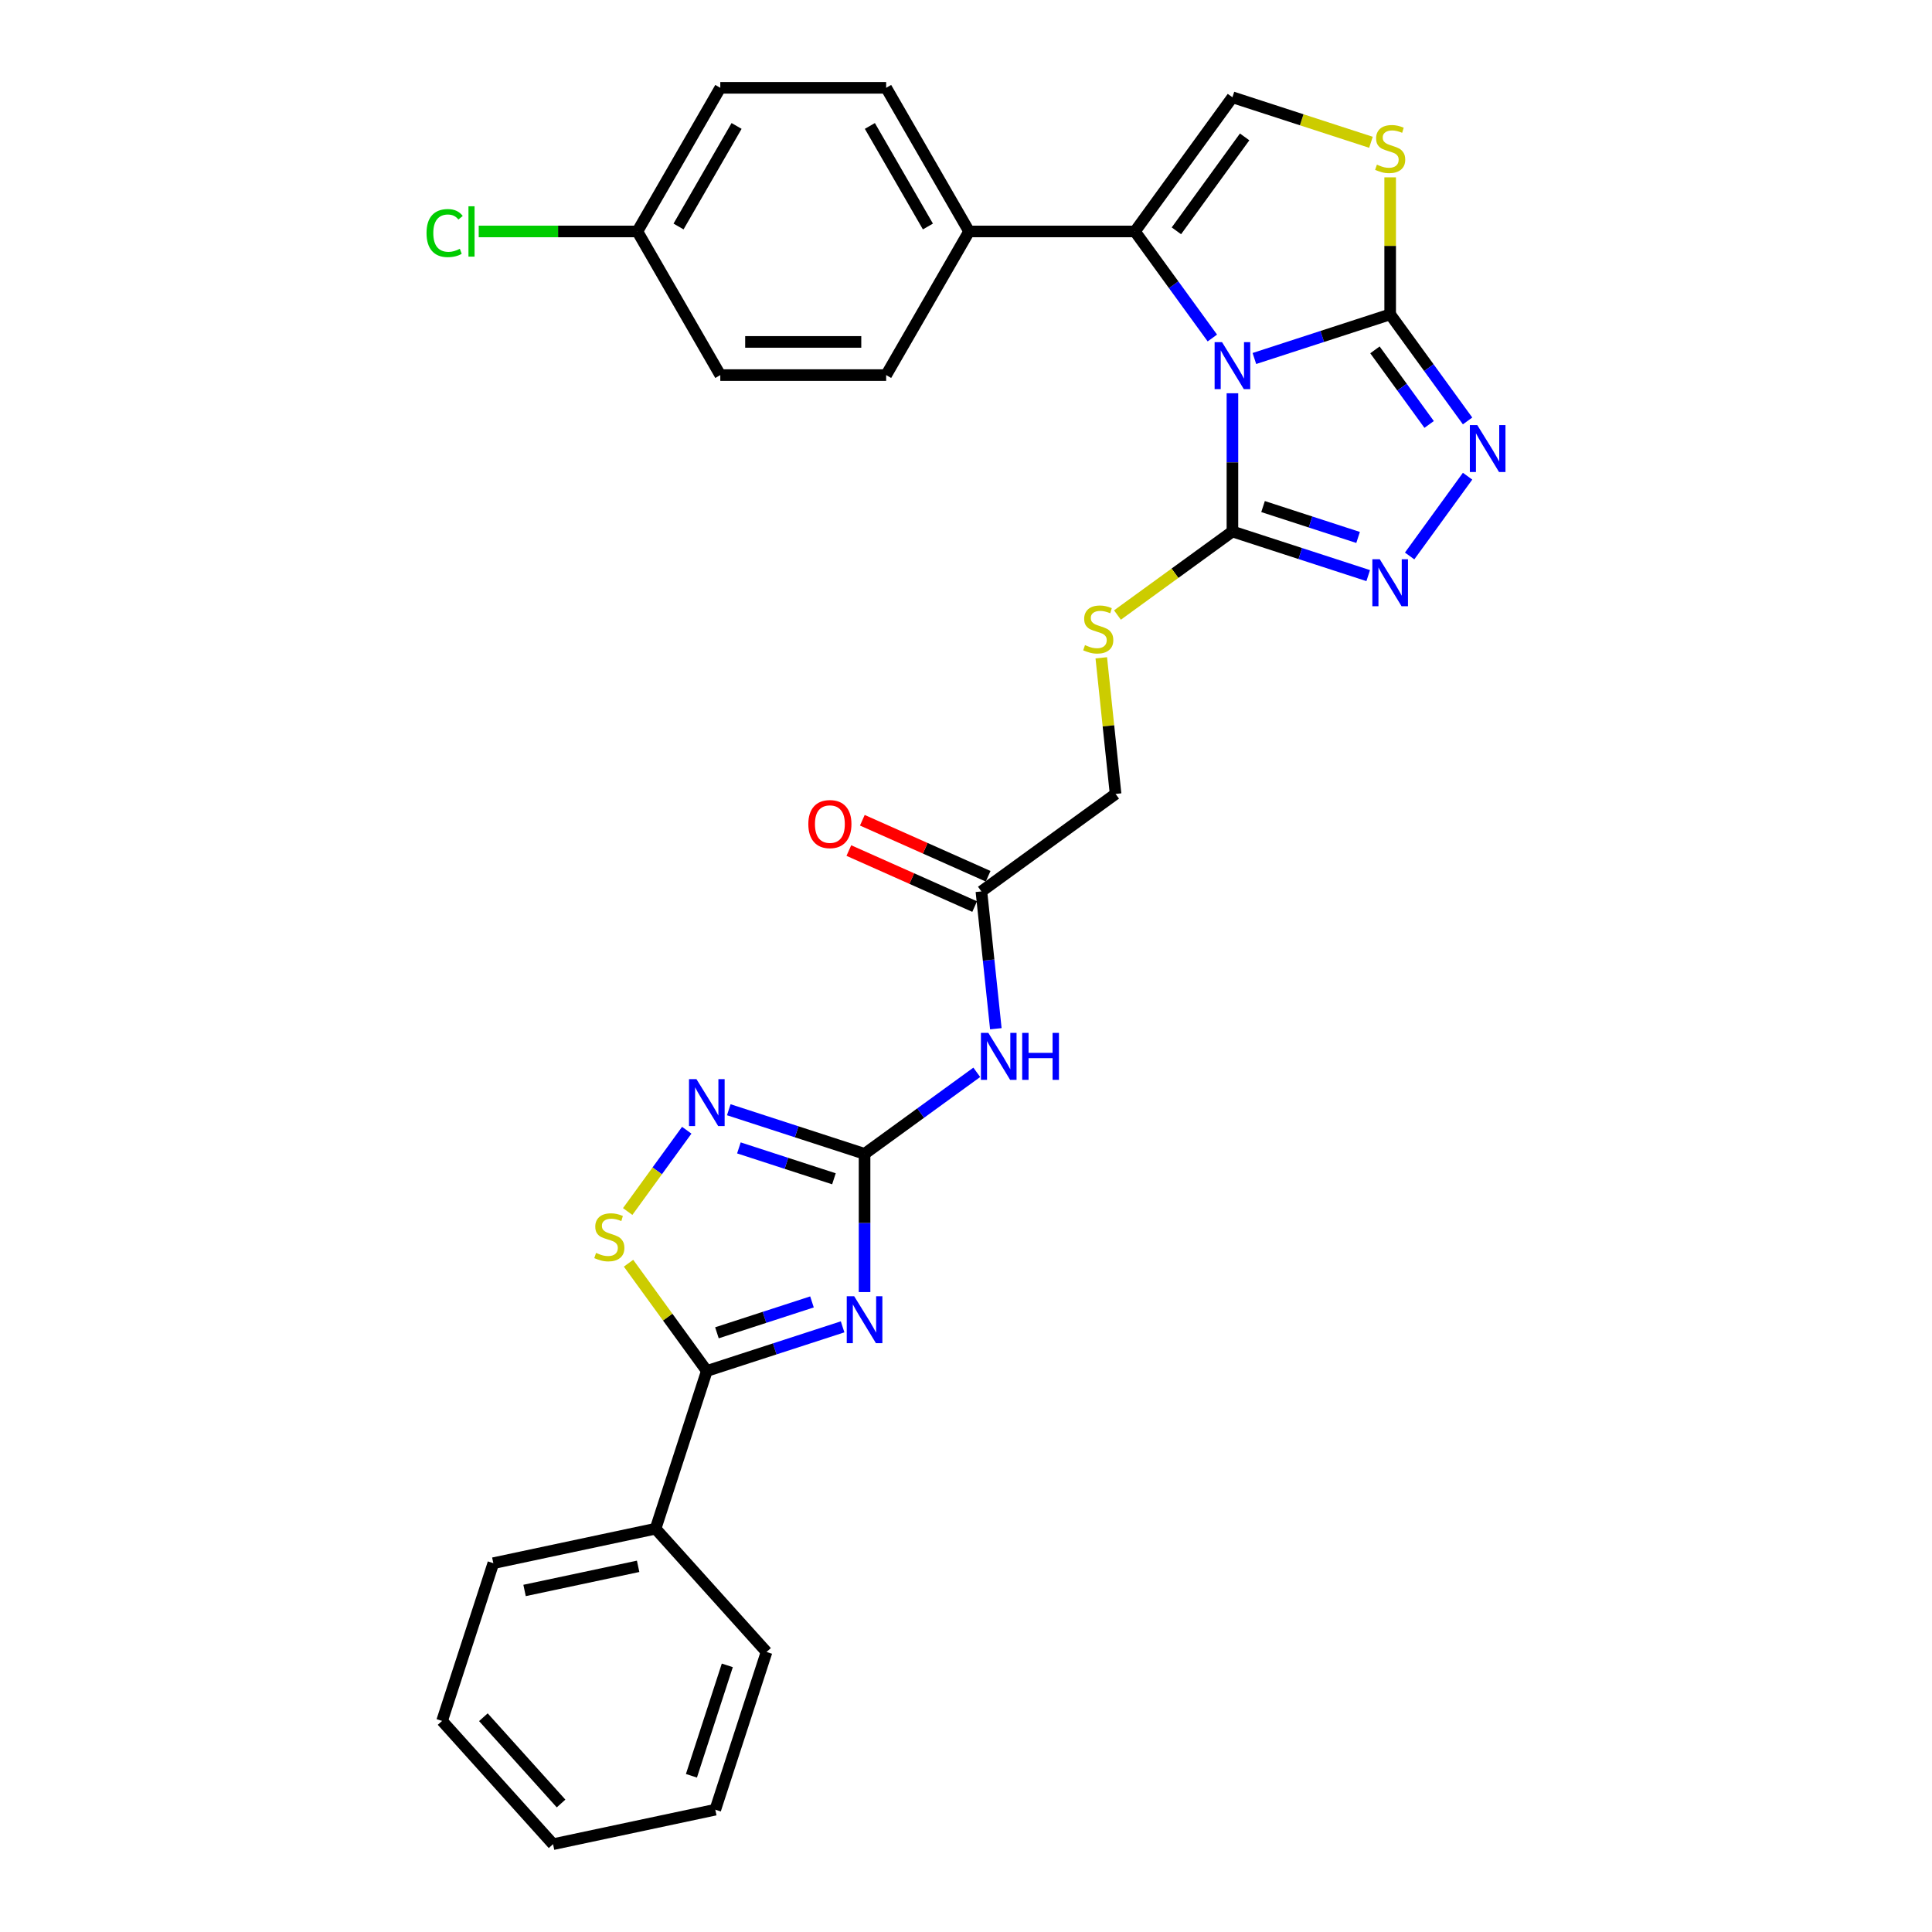 <?xml version='1.0' encoding='iso-8859-1'?>
<svg version='1.1' baseProfile='full'
              xmlns='http://www.w3.org/2000/svg'
                      xmlns:rdkit='http://www.rdkit.org/xml'
                      xmlns:xlink='http://www.w3.org/1999/xlink'
                  xml:space='preserve'
width='1000px' height='1000px' viewBox='0 0 1000 1000'>
<!-- END OF HEADER -->
<rect style='opacity:1.0;fill:#FFFFFF;stroke:none' width='1000' height='1000' x='0' y='0'> </rect>
<path class='bond-1' d='M 649.269,185.559 L 684.409,174.142' style='fill:none;fill-rule:evenodd;stroke:#0000FF;stroke-width:6px;stroke-linecap:butt;stroke-linejoin:miter;stroke-opacity:1' />
<path class='bond-1' d='M 684.409,174.142 L 719.548,162.724' style='fill:none;fill-rule:evenodd;stroke:#000000;stroke-width:6px;stroke-linecap:butt;stroke-linejoin:miter;stroke-opacity:1' />
<path class='bond-2' d='M 637.903,203.555 L 637.903,239.327' style='fill:none;fill-rule:evenodd;stroke:#0000FF;stroke-width:6px;stroke-linecap:butt;stroke-linejoin:miter;stroke-opacity:1' />
<path class='bond-2' d='M 637.903,239.327 L 637.903,275.1' style='fill:none;fill-rule:evenodd;stroke:#000000;stroke-width:6px;stroke-linecap:butt;stroke-linejoin:miter;stroke-opacity:1' />
<path class='bond-4' d='M 627.512,174.95 L 607.477,147.375' style='fill:none;fill-rule:evenodd;stroke:#0000FF;stroke-width:6px;stroke-linecap:butt;stroke-linejoin:miter;stroke-opacity:1' />
<path class='bond-4' d='M 607.477,147.375 L 587.443,119.8' style='fill:none;fill-rule:evenodd;stroke:#000000;stroke-width:6px;stroke-linecap:butt;stroke-linejoin:miter;stroke-opacity:1' />
<path class='bond-0' d='M 447.494,668.778 L 447.494,633.006' style='fill:none;fill-rule:evenodd;stroke:#0000FF;stroke-width:6px;stroke-linecap:butt;stroke-linejoin:miter;stroke-opacity:1' />
<path class='bond-0' d='M 447.494,633.006 L 447.494,597.233' style='fill:none;fill-rule:evenodd;stroke:#000000;stroke-width:6px;stroke-linecap:butt;stroke-linejoin:miter;stroke-opacity:1' />
<path class='bond-7' d='M 436.128,686.773 L 400.988,698.191' style='fill:none;fill-rule:evenodd;stroke:#0000FF;stroke-width:6px;stroke-linecap:butt;stroke-linejoin:miter;stroke-opacity:1' />
<path class='bond-7' d='M 400.988,698.191 L 365.848,709.609' style='fill:none;fill-rule:evenodd;stroke:#000000;stroke-width:6px;stroke-linecap:butt;stroke-linejoin:miter;stroke-opacity:1' />
<path class='bond-7' d='M 420.28,673.87 L 395.682,681.862' style='fill:none;fill-rule:evenodd;stroke:#0000FF;stroke-width:6px;stroke-linecap:butt;stroke-linejoin:miter;stroke-opacity:1' />
<path class='bond-7' d='M 395.682,681.862 L 371.085,689.854' style='fill:none;fill-rule:evenodd;stroke:#000000;stroke-width:6px;stroke-linecap:butt;stroke-linejoin:miter;stroke-opacity:1' />
<path class='bond-5' d='M 719.548,162.724 L 739.583,190.299' style='fill:none;fill-rule:evenodd;stroke:#000000;stroke-width:6px;stroke-linecap:butt;stroke-linejoin:miter;stroke-opacity:1' />
<path class='bond-5' d='M 739.583,190.299 L 759.617,217.874' style='fill:none;fill-rule:evenodd;stroke:#0000FF;stroke-width:6px;stroke-linecap:butt;stroke-linejoin:miter;stroke-opacity:1' />
<path class='bond-5' d='M 711.668,181.089 L 725.692,200.391' style='fill:none;fill-rule:evenodd;stroke:#000000;stroke-width:6px;stroke-linecap:butt;stroke-linejoin:miter;stroke-opacity:1' />
<path class='bond-5' d='M 725.692,200.391 L 739.716,219.693' style='fill:none;fill-rule:evenodd;stroke:#0000FF;stroke-width:6px;stroke-linecap:butt;stroke-linejoin:miter;stroke-opacity:1' />
<path class='bond-9' d='M 719.548,162.724 L 719.548,127.261' style='fill:none;fill-rule:evenodd;stroke:#000000;stroke-width:6px;stroke-linecap:butt;stroke-linejoin:miter;stroke-opacity:1' />
<path class='bond-9' d='M 719.548,127.261 L 719.548,91.797' style='fill:none;fill-rule:evenodd;stroke:#CCCC00;stroke-width:6px;stroke-linecap:butt;stroke-linejoin:miter;stroke-opacity:1' />
<path class='bond-6' d='M 637.903,275.1 L 673.042,286.517' style='fill:none;fill-rule:evenodd;stroke:#000000;stroke-width:6px;stroke-linecap:butt;stroke-linejoin:miter;stroke-opacity:1' />
<path class='bond-6' d='M 673.042,286.517 L 708.182,297.935' style='fill:none;fill-rule:evenodd;stroke:#0000FF;stroke-width:6px;stroke-linecap:butt;stroke-linejoin:miter;stroke-opacity:1' />
<path class='bond-6' d='M 653.75,262.196 L 678.348,270.188' style='fill:none;fill-rule:evenodd;stroke:#000000;stroke-width:6px;stroke-linecap:butt;stroke-linejoin:miter;stroke-opacity:1' />
<path class='bond-6' d='M 678.348,270.188 L 702.946,278.18' style='fill:none;fill-rule:evenodd;stroke:#0000FF;stroke-width:6px;stroke-linecap:butt;stroke-linejoin:miter;stroke-opacity:1' />
<path class='bond-13' d='M 637.903,275.1 L 608.147,296.718' style='fill:none;fill-rule:evenodd;stroke:#000000;stroke-width:6px;stroke-linecap:butt;stroke-linejoin:miter;stroke-opacity:1' />
<path class='bond-13' d='M 608.147,296.718 L 578.392,318.337' style='fill:none;fill-rule:evenodd;stroke:#CCCC00;stroke-width:6px;stroke-linecap:butt;stroke-linejoin:miter;stroke-opacity:1' />
<path class='bond-3' d='M 447.494,597.233 L 476.537,576.132' style='fill:none;fill-rule:evenodd;stroke:#000000;stroke-width:6px;stroke-linecap:butt;stroke-linejoin:miter;stroke-opacity:1' />
<path class='bond-3' d='M 476.537,576.132 L 505.58,555.031' style='fill:none;fill-rule:evenodd;stroke:#0000FF;stroke-width:6px;stroke-linecap:butt;stroke-linejoin:miter;stroke-opacity:1' />
<path class='bond-8' d='M 447.494,597.233 L 412.354,585.815' style='fill:none;fill-rule:evenodd;stroke:#000000;stroke-width:6px;stroke-linecap:butt;stroke-linejoin:miter;stroke-opacity:1' />
<path class='bond-8' d='M 412.354,585.815 L 377.214,574.398' style='fill:none;fill-rule:evenodd;stroke:#0000FF;stroke-width:6px;stroke-linecap:butt;stroke-linejoin:miter;stroke-opacity:1' />
<path class='bond-8' d='M 431.646,610.137 L 407.049,602.145' style='fill:none;fill-rule:evenodd;stroke:#000000;stroke-width:6px;stroke-linecap:butt;stroke-linejoin:miter;stroke-opacity:1' />
<path class='bond-8' d='M 407.049,602.145 L 382.451,594.152' style='fill:none;fill-rule:evenodd;stroke:#0000FF;stroke-width:6px;stroke-linecap:butt;stroke-linejoin:miter;stroke-opacity:1' />
<path class='bond-11' d='M 587.443,119.8 L 637.903,50.349' style='fill:none;fill-rule:evenodd;stroke:#000000;stroke-width:6px;stroke-linecap:butt;stroke-linejoin:miter;stroke-opacity:1' />
<path class='bond-11' d='M 608.902,119.475 L 644.224,70.858' style='fill:none;fill-rule:evenodd;stroke:#000000;stroke-width:6px;stroke-linecap:butt;stroke-linejoin:miter;stroke-opacity:1' />
<path class='bond-15' d='M 587.443,119.8 L 501.596,119.8' style='fill:none;fill-rule:evenodd;stroke:#000000;stroke-width:6px;stroke-linecap:butt;stroke-linejoin:miter;stroke-opacity:1' />
<path class='bond-31' d='M 759.617,246.478 L 729.618,287.768' style='fill:none;fill-rule:evenodd;stroke:#0000FF;stroke-width:6px;stroke-linecap:butt;stroke-linejoin:miter;stroke-opacity:1' />
<path class='bond-16' d='M 365.848,709.609 L 339.32,791.254' style='fill:none;fill-rule:evenodd;stroke:#000000;stroke-width:6px;stroke-linecap:butt;stroke-linejoin:miter;stroke-opacity:1' />
<path class='bond-33' d='M 365.848,709.609 L 345.589,681.724' style='fill:none;fill-rule:evenodd;stroke:#000000;stroke-width:6px;stroke-linecap:butt;stroke-linejoin:miter;stroke-opacity:1' />
<path class='bond-33' d='M 345.589,681.724 L 325.33,653.839' style='fill:none;fill-rule:evenodd;stroke:#CCCC00;stroke-width:6px;stroke-linecap:butt;stroke-linejoin:miter;stroke-opacity:1' />
<path class='bond-10' d='M 355.457,585.007 L 340.172,606.045' style='fill:none;fill-rule:evenodd;stroke:#0000FF;stroke-width:6px;stroke-linecap:butt;stroke-linejoin:miter;stroke-opacity:1' />
<path class='bond-10' d='M 340.172,606.045 L 324.888,627.082' style='fill:none;fill-rule:evenodd;stroke:#CCCC00;stroke-width:6px;stroke-linecap:butt;stroke-linejoin:miter;stroke-opacity:1' />
<path class='bond-30' d='M 709.607,73.647 L 673.755,61.998' style='fill:none;fill-rule:evenodd;stroke:#CCCC00;stroke-width:6px;stroke-linecap:butt;stroke-linejoin:miter;stroke-opacity:1' />
<path class='bond-30' d='M 673.755,61.998 L 637.903,50.349' style='fill:none;fill-rule:evenodd;stroke:#000000;stroke-width:6px;stroke-linecap:butt;stroke-linejoin:miter;stroke-opacity:1' />
<path class='bond-12' d='M 515.443,532.471 L 511.707,496.934' style='fill:none;fill-rule:evenodd;stroke:#0000FF;stroke-width:6px;stroke-linecap:butt;stroke-linejoin:miter;stroke-opacity:1' />
<path class='bond-12' d='M 511.707,496.934 L 507.972,461.396' style='fill:none;fill-rule:evenodd;stroke:#000000;stroke-width:6px;stroke-linecap:butt;stroke-linejoin:miter;stroke-opacity:1' />
<path class='bond-18' d='M 570.019,340.48 L 573.722,375.708' style='fill:none;fill-rule:evenodd;stroke:#CCCC00;stroke-width:6px;stroke-linecap:butt;stroke-linejoin:miter;stroke-opacity:1' />
<path class='bond-18' d='M 573.722,375.708 L 577.424,410.936' style='fill:none;fill-rule:evenodd;stroke:#000000;stroke-width:6px;stroke-linecap:butt;stroke-linejoin:miter;stroke-opacity:1' />
<path class='bond-14' d='M 507.972,461.396 L 577.424,410.936' style='fill:none;fill-rule:evenodd;stroke:#000000;stroke-width:6px;stroke-linecap:butt;stroke-linejoin:miter;stroke-opacity:1' />
<path class='bond-17' d='M 511.464,453.554 L 478.905,439.057' style='fill:none;fill-rule:evenodd;stroke:#000000;stroke-width:6px;stroke-linecap:butt;stroke-linejoin:miter;stroke-opacity:1' />
<path class='bond-17' d='M 478.905,439.057 L 446.345,424.561' style='fill:none;fill-rule:evenodd;stroke:#FF0000;stroke-width:6px;stroke-linecap:butt;stroke-linejoin:miter;stroke-opacity:1' />
<path class='bond-17' d='M 504.481,469.239 L 471.921,454.742' style='fill:none;fill-rule:evenodd;stroke:#000000;stroke-width:6px;stroke-linecap:butt;stroke-linejoin:miter;stroke-opacity:1' />
<path class='bond-17' d='M 471.921,454.742 L 439.362,440.246' style='fill:none;fill-rule:evenodd;stroke:#FF0000;stroke-width:6px;stroke-linecap:butt;stroke-linejoin:miter;stroke-opacity:1' />
<path class='bond-19' d='M 501.596,119.8 L 458.672,45.455' style='fill:none;fill-rule:evenodd;stroke:#000000;stroke-width:6px;stroke-linecap:butt;stroke-linejoin:miter;stroke-opacity:1' />
<path class='bond-19' d='M 480.288,117.233 L 450.241,65.191' style='fill:none;fill-rule:evenodd;stroke:#000000;stroke-width:6px;stroke-linecap:butt;stroke-linejoin:miter;stroke-opacity:1' />
<path class='bond-20' d='M 501.596,119.8 L 458.672,194.146' style='fill:none;fill-rule:evenodd;stroke:#000000;stroke-width:6px;stroke-linecap:butt;stroke-linejoin:miter;stroke-opacity:1' />
<path class='bond-25' d='M 339.32,791.254 L 255.349,809.103' style='fill:none;fill-rule:evenodd;stroke:#000000;stroke-width:6px;stroke-linecap:butt;stroke-linejoin:miter;stroke-opacity:1' />
<path class='bond-25' d='M 330.294,810.726 L 271.514,823.22' style='fill:none;fill-rule:evenodd;stroke:#000000;stroke-width:6px;stroke-linecap:butt;stroke-linejoin:miter;stroke-opacity:1' />
<path class='bond-26' d='M 339.32,791.254 L 396.763,855.051' style='fill:none;fill-rule:evenodd;stroke:#000000;stroke-width:6px;stroke-linecap:butt;stroke-linejoin:miter;stroke-opacity:1' />
<path class='bond-23' d='M 458.672,45.455 L 372.825,45.455' style='fill:none;fill-rule:evenodd;stroke:#000000;stroke-width:6px;stroke-linecap:butt;stroke-linejoin:miter;stroke-opacity:1' />
<path class='bond-22' d='M 458.672,194.146 L 372.825,194.146' style='fill:none;fill-rule:evenodd;stroke:#000000;stroke-width:6px;stroke-linecap:butt;stroke-linejoin:miter;stroke-opacity:1' />
<path class='bond-22' d='M 445.795,176.977 L 385.702,176.977' style='fill:none;fill-rule:evenodd;stroke:#000000;stroke-width:6px;stroke-linecap:butt;stroke-linejoin:miter;stroke-opacity:1' />
<path class='bond-21' d='M 329.901,119.8 L 372.825,194.146' style='fill:none;fill-rule:evenodd;stroke:#000000;stroke-width:6px;stroke-linecap:butt;stroke-linejoin:miter;stroke-opacity:1' />
<path class='bond-24' d='M 329.901,119.8 L 288.84,119.8' style='fill:none;fill-rule:evenodd;stroke:#000000;stroke-width:6px;stroke-linecap:butt;stroke-linejoin:miter;stroke-opacity:1' />
<path class='bond-24' d='M 288.84,119.8 L 247.78,119.8' style='fill:none;fill-rule:evenodd;stroke:#00CC00;stroke-width:6px;stroke-linecap:butt;stroke-linejoin:miter;stroke-opacity:1' />
<path class='bond-32' d='M 329.901,119.8 L 372.825,45.455' style='fill:none;fill-rule:evenodd;stroke:#000000;stroke-width:6px;stroke-linecap:butt;stroke-linejoin:miter;stroke-opacity:1' />
<path class='bond-32' d='M 351.209,117.233 L 381.255,65.191' style='fill:none;fill-rule:evenodd;stroke:#000000;stroke-width:6px;stroke-linecap:butt;stroke-linejoin:miter;stroke-opacity:1' />
<path class='bond-28' d='M 255.349,809.103 L 228.82,890.748' style='fill:none;fill-rule:evenodd;stroke:#000000;stroke-width:6px;stroke-linecap:butt;stroke-linejoin:miter;stroke-opacity:1' />
<path class='bond-27' d='M 396.763,855.051 L 370.235,936.697' style='fill:none;fill-rule:evenodd;stroke:#000000;stroke-width:6px;stroke-linecap:butt;stroke-linejoin:miter;stroke-opacity:1' />
<path class='bond-27' d='M 376.455,861.992 L 357.885,919.144' style='fill:none;fill-rule:evenodd;stroke:#000000;stroke-width:6px;stroke-linecap:butt;stroke-linejoin:miter;stroke-opacity:1' />
<path class='bond-29' d='M 370.235,936.697 L 286.263,954.545' style='fill:none;fill-rule:evenodd;stroke:#000000;stroke-width:6px;stroke-linecap:butt;stroke-linejoin:miter;stroke-opacity:1' />
<path class='bond-34' d='M 228.82,890.748 L 286.263,954.545' style='fill:none;fill-rule:evenodd;stroke:#000000;stroke-width:6px;stroke-linecap:butt;stroke-linejoin:miter;stroke-opacity:1' />
<path class='bond-34' d='M 250.196,888.829 L 290.406,933.487' style='fill:none;fill-rule:evenodd;stroke:#000000;stroke-width:6px;stroke-linecap:butt;stroke-linejoin:miter;stroke-opacity:1' />
<path  class='atom-0' d='M 632.529 177.096
L 640.495 189.974
Q 641.285 191.244, 642.556 193.545
Q 643.826 195.845, 643.895 195.983
L 643.895 177.096
L 647.123 177.096
L 647.123 201.408
L 643.792 201.408
L 635.241 187.329
Q 634.246 185.681, 633.181 183.793
Q 632.151 181.904, 631.842 181.32
L 631.842 201.408
L 628.683 201.408
L 628.683 177.096
L 632.529 177.096
' fill='#0000FF'/>
<path  class='atom-1' d='M 442.12 670.924
L 450.086 683.801
Q 450.876 685.072, 452.147 687.373
Q 453.417 689.673, 453.486 689.811
L 453.486 670.924
L 456.714 670.924
L 456.714 695.236
L 453.383 695.236
L 444.833 681.157
Q 443.837 679.509, 442.772 677.62
Q 441.742 675.732, 441.433 675.148
L 441.433 695.236
L 438.274 695.236
L 438.274 670.924
L 442.12 670.924
' fill='#0000FF'/>
<path  class='atom-6' d='M 764.634 220.02
L 772.601 232.897
Q 773.39 234.168, 774.661 236.468
Q 775.932 238.769, 776 238.906
L 776 220.02
L 779.228 220.02
L 779.228 244.332
L 775.897 244.332
L 767.347 230.253
Q 766.351 228.605, 765.286 226.716
Q 764.256 224.828, 763.947 224.244
L 763.947 244.332
L 760.788 244.332
L 760.788 220.02
L 764.634 220.02
' fill='#0000FF'/>
<path  class='atom-7' d='M 714.174 289.472
L 722.141 302.349
Q 722.931 303.62, 724.201 305.92
Q 725.472 308.221, 725.54 308.358
L 725.54 289.472
L 728.768 289.472
L 728.768 313.784
L 725.437 313.784
L 716.887 299.705
Q 715.891 298.057, 714.827 296.168
Q 713.797 294.279, 713.487 293.696
L 713.487 313.784
L 710.328 313.784
L 710.328 289.472
L 714.174 289.472
' fill='#0000FF'/>
<path  class='atom-9' d='M 360.474 558.549
L 368.441 571.426
Q 369.231 572.696, 370.501 574.997
Q 371.772 577.298, 371.84 577.435
L 371.84 558.549
L 375.068 558.549
L 375.068 582.861
L 371.737 582.861
L 363.187 568.782
Q 362.191 567.134, 361.127 565.245
Q 360.096 563.356, 359.787 562.772
L 359.787 582.861
L 356.628 582.861
L 356.628 558.549
L 360.474 558.549
' fill='#0000FF'/>
<path  class='atom-10' d='M 712.681 85.221
Q 712.955 85.324, 714.088 85.805
Q 715.222 86.286, 716.458 86.595
Q 717.728 86.87, 718.965 86.87
Q 721.265 86.87, 722.604 85.771
Q 723.944 84.637, 723.944 82.68
Q 723.944 81.341, 723.257 80.517
Q 722.604 79.693, 721.574 79.246
Q 720.544 78.8, 718.827 78.285
Q 716.664 77.632, 715.359 77.014
Q 714.088 76.396, 713.161 75.091
Q 712.268 73.786, 712.268 71.589
Q 712.268 68.532, 714.329 66.644
Q 716.423 64.755, 720.544 64.755
Q 723.36 64.755, 726.553 66.094
L 725.764 68.739
Q 722.845 67.537, 720.647 67.537
Q 718.278 67.537, 716.973 68.532
Q 715.668 69.494, 715.702 71.177
Q 715.702 72.481, 716.355 73.271
Q 717.042 74.061, 718.003 74.507
Q 718.999 74.954, 720.647 75.469
Q 722.845 76.156, 724.15 76.843
Q 725.455 77.529, 726.382 78.937
Q 727.343 80.311, 727.343 82.68
Q 727.343 86.045, 725.077 87.865
Q 722.845 89.651, 719.102 89.651
Q 716.939 89.651, 715.29 89.17
Q 713.676 88.724, 711.753 87.934
L 712.681 85.221
' fill='#CCCC00'/>
<path  class='atom-11' d='M 308.521 648.501
Q 308.795 648.604, 309.929 649.085
Q 311.062 649.566, 312.298 649.875
Q 313.569 650.149, 314.805 650.149
Q 317.105 650.149, 318.445 649.05
Q 319.784 647.917, 319.784 645.96
Q 319.784 644.621, 319.097 643.797
Q 318.445 642.972, 317.414 642.526
Q 316.384 642.08, 314.667 641.565
Q 312.504 640.912, 311.199 640.294
Q 309.929 639.676, 309.001 638.371
Q 308.109 637.066, 308.109 634.868
Q 308.109 631.812, 310.169 629.924
Q 312.264 628.035, 316.384 628.035
Q 319.2 628.035, 322.394 629.374
L 321.604 632.018
Q 318.685 630.816, 316.487 630.816
Q 314.118 630.816, 312.813 631.812
Q 311.508 632.774, 311.543 634.456
Q 311.543 635.761, 312.195 636.551
Q 312.882 637.341, 313.843 637.787
Q 314.839 638.234, 316.487 638.749
Q 318.685 639.436, 319.99 640.122
Q 321.295 640.809, 322.222 642.217
Q 323.183 643.591, 323.183 645.96
Q 323.183 649.325, 320.917 651.145
Q 318.685 652.931, 314.942 652.931
Q 312.779 652.931, 311.13 652.45
Q 309.517 652.004, 307.594 651.214
L 308.521 648.501
' fill='#CCCC00'/>
<path  class='atom-13' d='M 511.572 534.617
L 519.538 547.494
Q 520.328 548.765, 521.599 551.066
Q 522.869 553.366, 522.938 553.504
L 522.938 534.617
L 526.166 534.617
L 526.166 558.929
L 522.835 558.929
L 514.285 544.85
Q 513.289 543.202, 512.224 541.313
Q 511.194 539.425, 510.885 538.841
L 510.885 558.929
L 507.726 558.929
L 507.726 534.617
L 511.572 534.617
' fill='#0000FF'/>
<path  class='atom-13' d='M 529.085 534.617
L 532.381 534.617
L 532.381 544.953
L 544.812 544.953
L 544.812 534.617
L 548.108 534.617
L 548.108 558.929
L 544.812 558.929
L 544.812 547.7
L 532.381 547.7
L 532.381 558.929
L 529.085 558.929
L 529.085 534.617
' fill='#0000FF'/>
<path  class='atom-14' d='M 561.583 333.904
Q 561.858 334.007, 562.991 334.488
Q 564.124 334.968, 565.36 335.277
Q 566.631 335.552, 567.867 335.552
Q 570.168 335.552, 571.507 334.453
Q 572.846 333.32, 572.846 331.363
Q 572.846 330.024, 572.159 329.199
Q 571.507 328.375, 570.477 327.929
Q 569.447 327.482, 567.73 326.967
Q 565.566 326.315, 564.261 325.697
Q 562.991 325.079, 562.064 323.774
Q 561.171 322.469, 561.171 320.271
Q 561.171 317.215, 563.231 315.326
Q 565.326 313.438, 569.447 313.438
Q 572.262 313.438, 575.456 314.777
L 574.666 317.421
Q 571.747 316.219, 569.55 316.219
Q 567.18 316.219, 565.875 317.215
Q 564.57 318.177, 564.605 319.859
Q 564.605 321.164, 565.257 321.954
Q 565.944 322.744, 566.905 323.19
Q 567.901 323.636, 569.55 324.152
Q 571.747 324.838, 573.052 325.525
Q 574.357 326.212, 575.284 327.62
Q 576.246 328.993, 576.246 331.363
Q 576.246 334.728, 573.979 336.548
Q 571.747 338.334, 568.004 338.334
Q 565.841 338.334, 564.193 337.853
Q 562.579 337.406, 560.656 336.617
L 561.583 333.904
' fill='#CCCC00'/>
<path  class='atom-18' d='M 418.387 426.548
Q 418.387 420.71, 421.271 417.448
Q 424.156 414.186, 429.547 414.186
Q 434.938 414.186, 437.823 417.448
Q 440.707 420.71, 440.707 426.548
Q 440.707 432.454, 437.788 435.819
Q 434.869 439.15, 429.547 439.15
Q 424.19 439.15, 421.271 435.819
Q 418.387 432.488, 418.387 426.548
M 429.547 436.403
Q 433.256 436.403, 435.247 433.931
Q 437.273 431.424, 437.273 426.548
Q 437.273 421.775, 435.247 419.371
Q 433.256 416.933, 429.547 416.933
Q 425.838 416.933, 423.812 419.337
Q 421.821 421.74, 421.821 426.548
Q 421.821 431.458, 423.812 433.931
Q 425.838 436.403, 429.547 436.403
' fill='#FF0000'/>
<path  class='atom-25' d='M 220.772 120.642
Q 220.772 114.598, 223.588 111.439
Q 226.438 108.245, 231.829 108.245
Q 236.843 108.245, 239.521 111.782
L 237.255 113.637
Q 235.297 111.061, 231.829 111.061
Q 228.155 111.061, 226.197 113.534
Q 224.275 115.972, 224.275 120.642
Q 224.275 125.449, 226.266 127.922
Q 228.292 130.394, 232.207 130.394
Q 234.885 130.394, 238.01 128.78
L 238.972 131.356
Q 237.701 132.18, 235.778 132.66
Q 233.855 133.141, 231.726 133.141
Q 226.438 133.141, 223.588 129.913
Q 220.772 126.685, 220.772 120.642
' fill='#00CC00'/>
<path  class='atom-25' d='M 242.474 106.769
L 245.633 106.769
L 245.633 132.832
L 242.474 132.832
L 242.474 106.769
' fill='#00CC00'/>
</svg>
